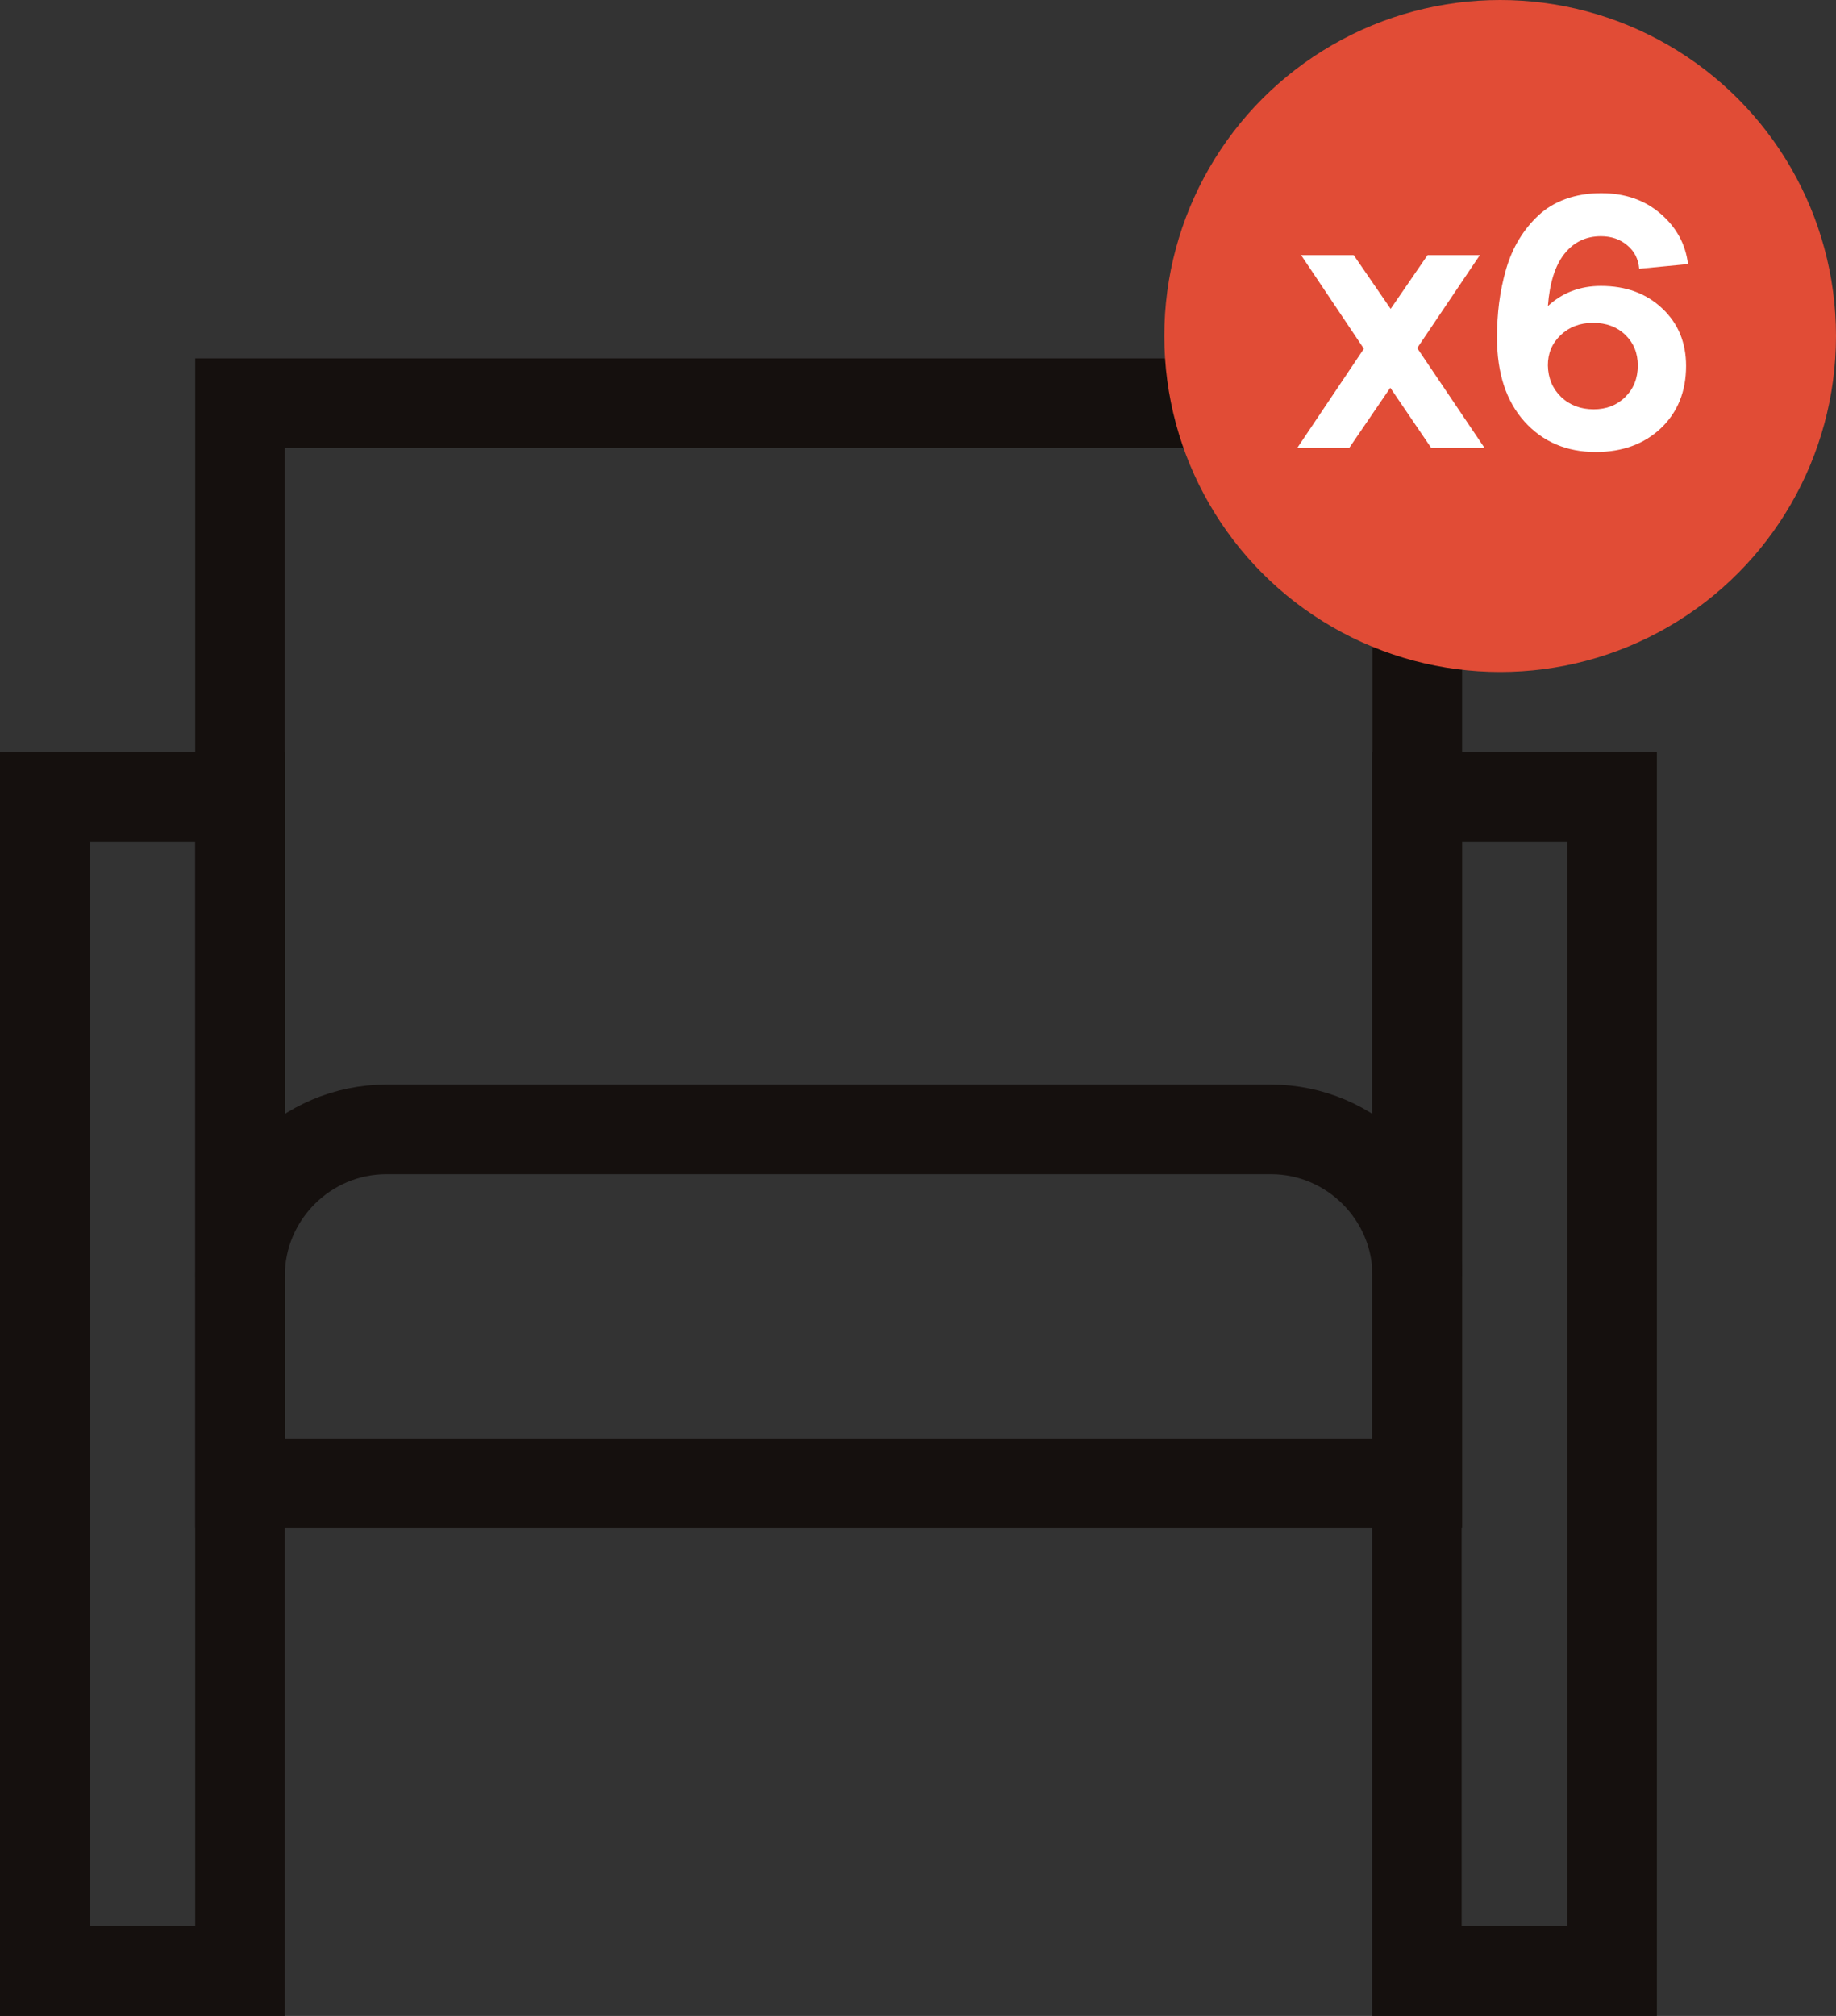 <svg width="41" height="45" viewBox="0 0 41 45" fill="none" xmlns="http://www.w3.org/2000/svg">
<rect x="0" y="0" width="41" height="45" fill="#333333" stroke="none"/>
<path d="M5.36 9H31.65V33.11H5.36V9Z" stroke="#15100E" stroke-width="2" stroke-miterlimit="10"/>
<path d="M5.36 28.48C5.36 26.68 6.83 25.21 8.63 25.21H28.38C30.18 25.21 31.65 26.68 31.65 28.48" stroke="#15100E" stroke-width="2" stroke-miterlimit="10"/>
<path d="M5.36 17.79H1V44H5.36V17.79Z" stroke="#15100E" stroke-width="2" stroke-miterlimit="10"/>
<path d="M36 17.79H31.64V44H36V17.79Z" stroke="#15100E" stroke-width="2" stroke-miterlimit="10"/>
<circle cx="33.5" cy="7.5" r="7.5" fill="#E14C36"/>
<path d="M35.637 10.09C34.98 10.09 34.448 9.862 34.039 9.406C33.633 8.951 33.43 8.329 33.43 7.543C33.43 7.27 33.445 7.008 33.477 6.758C33.51 6.505 33.562 6.255 33.633 6.008C33.706 5.76 33.803 5.536 33.926 5.336C34.048 5.135 34.193 4.958 34.359 4.805C34.526 4.648 34.728 4.527 34.965 4.441C35.204 4.355 35.469 4.312 35.758 4.312C36.289 4.312 36.73 4.465 37.082 4.77C37.436 5.074 37.641 5.449 37.695 5.895L36.605 6C36.587 5.784 36.499 5.609 36.34 5.477C36.181 5.341 35.984 5.273 35.75 5.273C35.414 5.273 35.142 5.405 34.934 5.668C34.728 5.928 34.605 6.316 34.566 6.832C34.892 6.533 35.286 6.383 35.75 6.383C36.307 6.383 36.763 6.549 37.117 6.883C37.474 7.216 37.652 7.645 37.652 8.168C37.652 8.738 37.465 9.202 37.09 9.559C36.715 9.913 36.23 10.09 35.637 10.09ZM34.566 8.16C34.572 8.444 34.671 8.678 34.863 8.863C35.056 9.046 35.298 9.137 35.59 9.137C35.874 9.137 36.108 9.046 36.293 8.863C36.48 8.678 36.574 8.444 36.574 8.16C36.574 7.884 36.482 7.656 36.297 7.477C36.112 7.297 35.871 7.207 35.574 7.207C35.285 7.207 35.044 7.298 34.852 7.48C34.659 7.663 34.564 7.889 34.566 8.16Z" fill="white"/>
<path d="M28.969 10L30.457 7.785L29.055 5.695H30.23L31.055 6.895L31.879 5.695H33.047L31.648 7.77L33.152 10H31.961L31.047 8.656L30.129 10H28.969Z" fill="white"/>
</svg>
